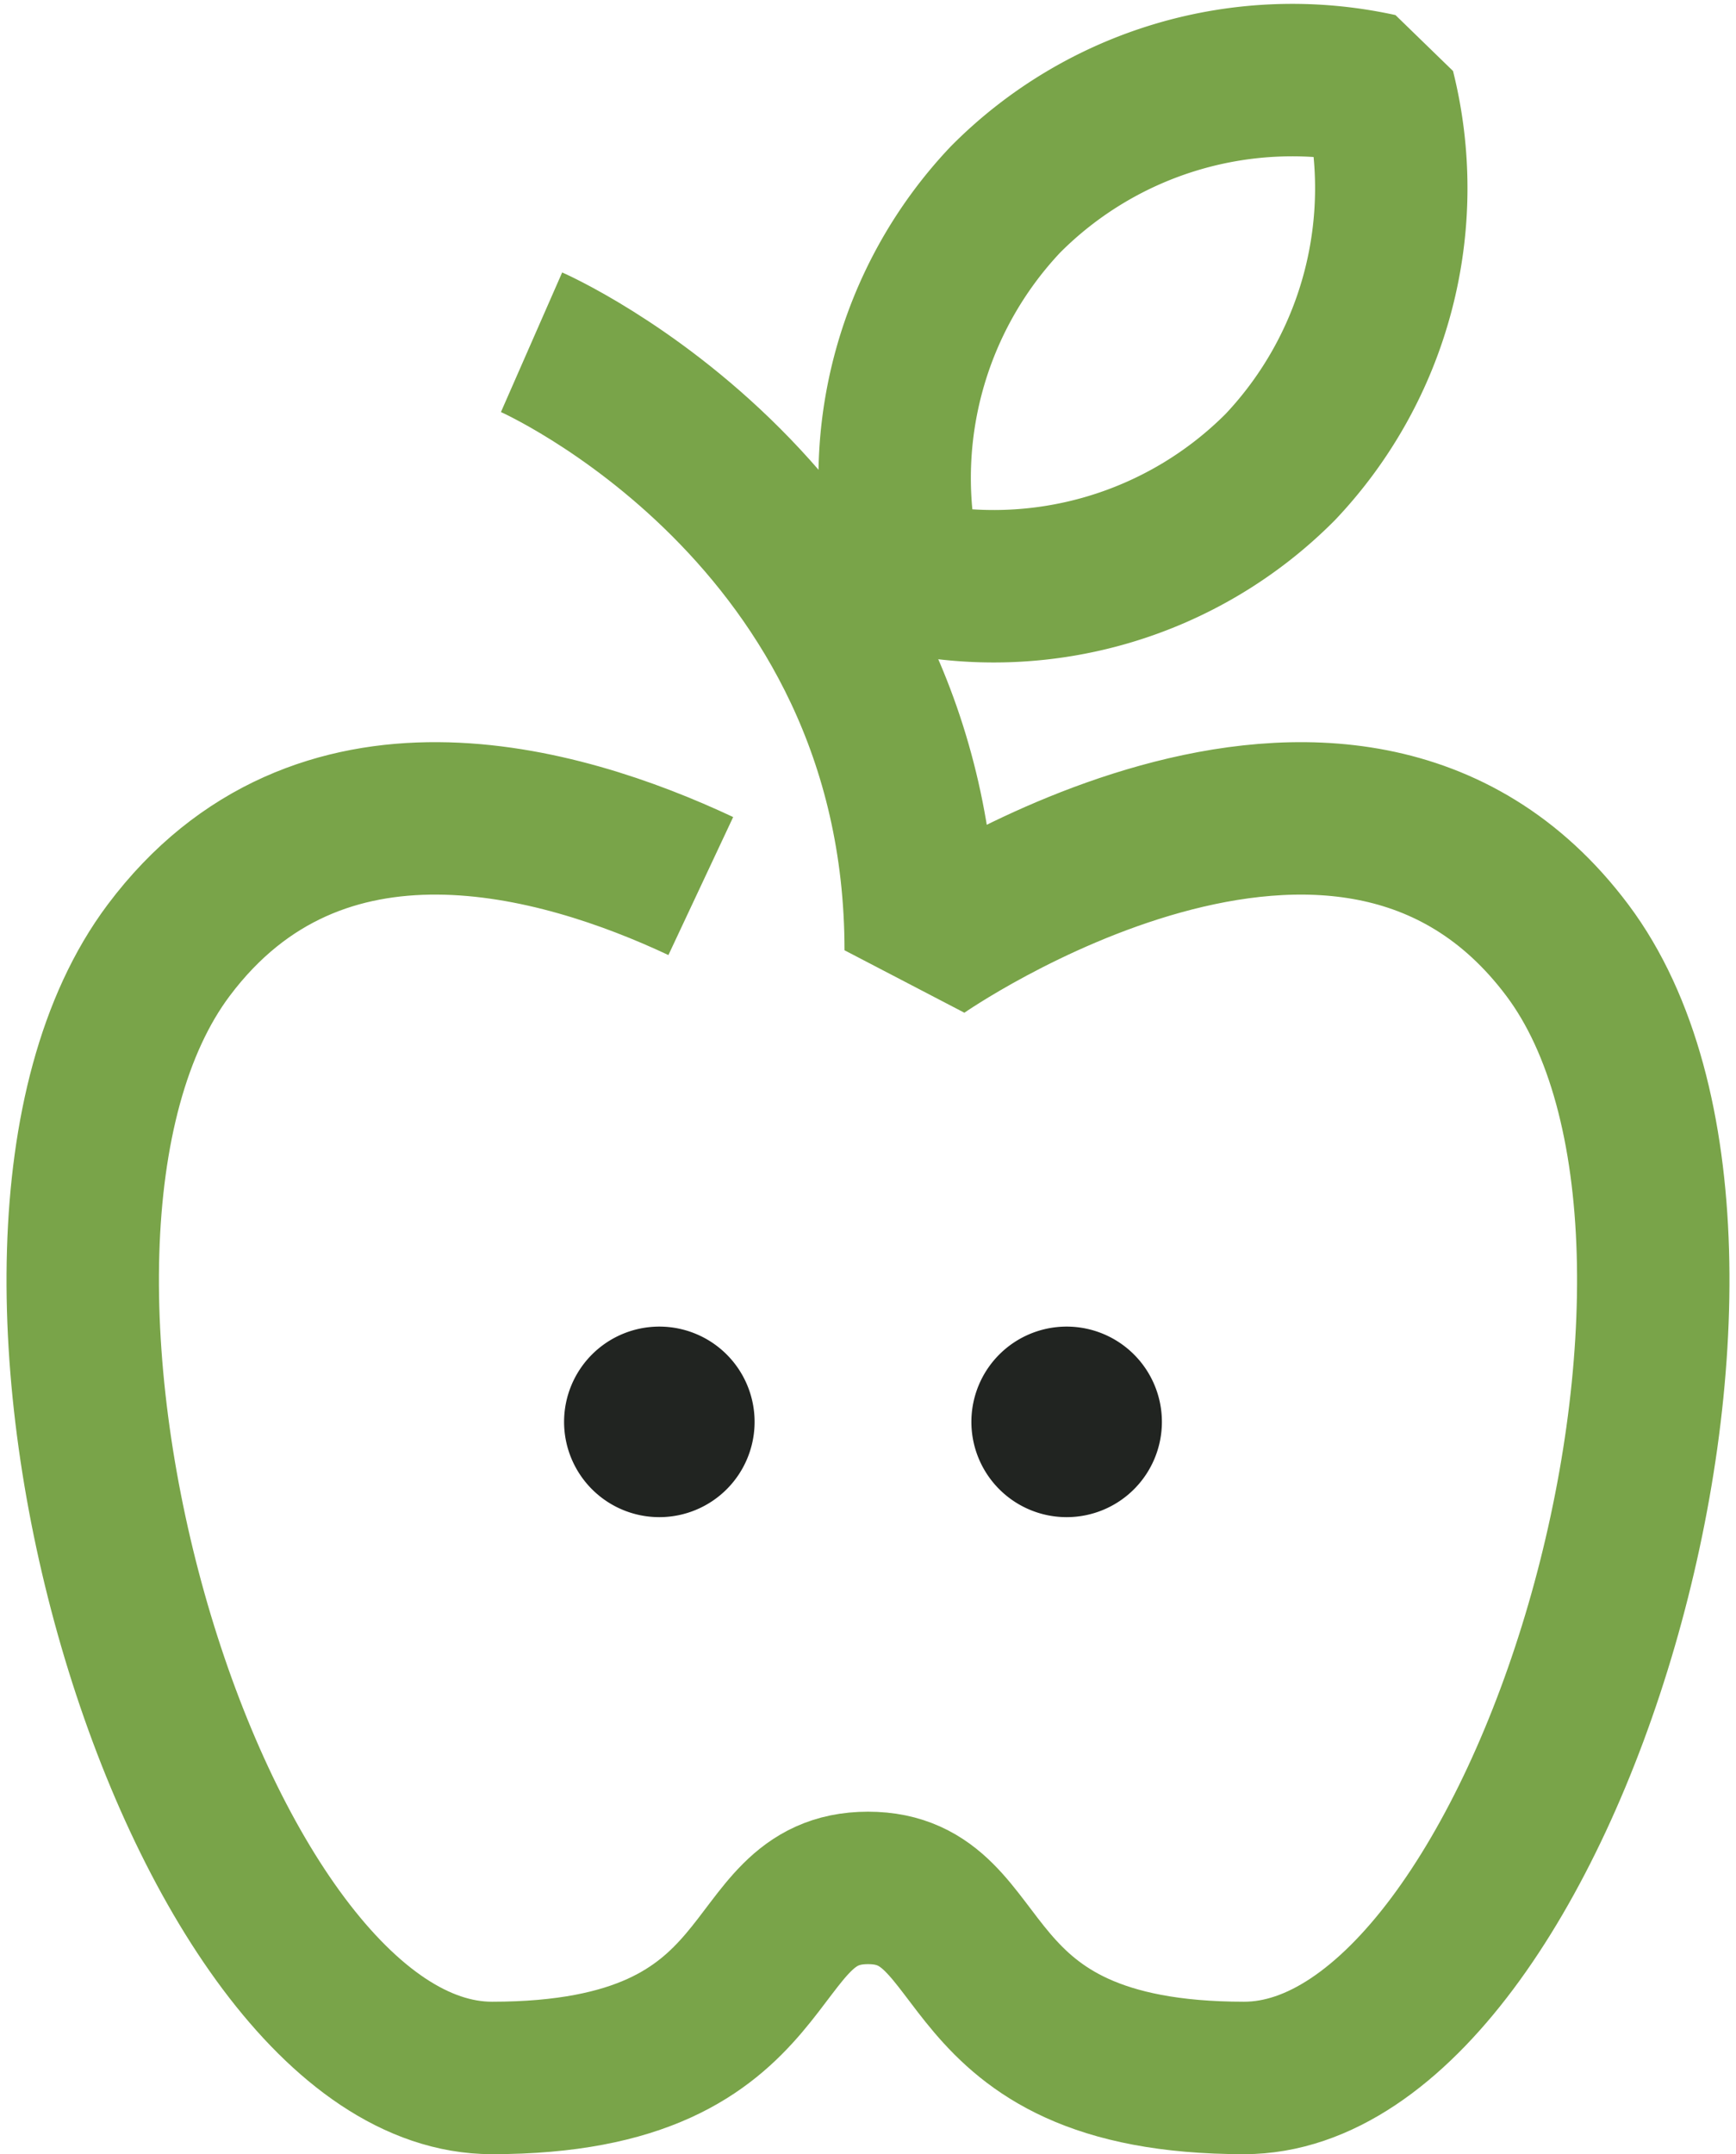 <svg xmlns="http://www.w3.org/2000/svg" width="45.563" height="56.525" viewBox="0 0 45.563 56.525">
  <g id="Group_6588" data-name="Group 6588" transform="translate(-15.66 -0.014)">
    <path id="Path_2403" data-name="Path 2403" d="M28.724,8.547S38.938,13.028,38.938,24.5c0,0,11.132-7.786,16.972,0s-.62,29.588-8.485,29.588-6.479-4.986-9.87-4.986-2,4.986-9.869,4.986S13.359,32.291,19.2,24.5c3.927-5.236,10.248-3.43,13.966-1.685" transform="translate(0.887 0.447)" fill="none" stroke="#79a449" stroke-linejoin="bevel" stroke-width="4"/>
    <path id="Path_2404" data-name="Path 2404" d="M37.515,15.044a10.634,10.634,0,0,1,2.588-9.9,10.61,10.61,0,0,1,9.806-2.885,10.645,10.645,0,0,1-2.589,9.9A10.606,10.606,0,0,1,37.515,15.044Z" transform="translate(1.947 0.104)" fill="none" stroke="#79a449" stroke-linejoin="bevel" stroke-width="4"/>
    <path id="Path_2405" data-name="Path 2405" d="M33.949,35.589a2.5,2.5,0,1,1-2.5-2.5,2.5,2.5,0,0,1,2.5,2.5" transform="translate(1.516 1.732)" fill="#212421"/>
    <path id="Path_2406" data-name="Path 2406" d="M44.107,35.589a2.5,2.5,0,1,1-2.5-2.5,2.5,2.5,0,0,1,2.5,2.5" transform="translate(2.048 1.732)" fill="#212421"/>
  </g>
</svg>
